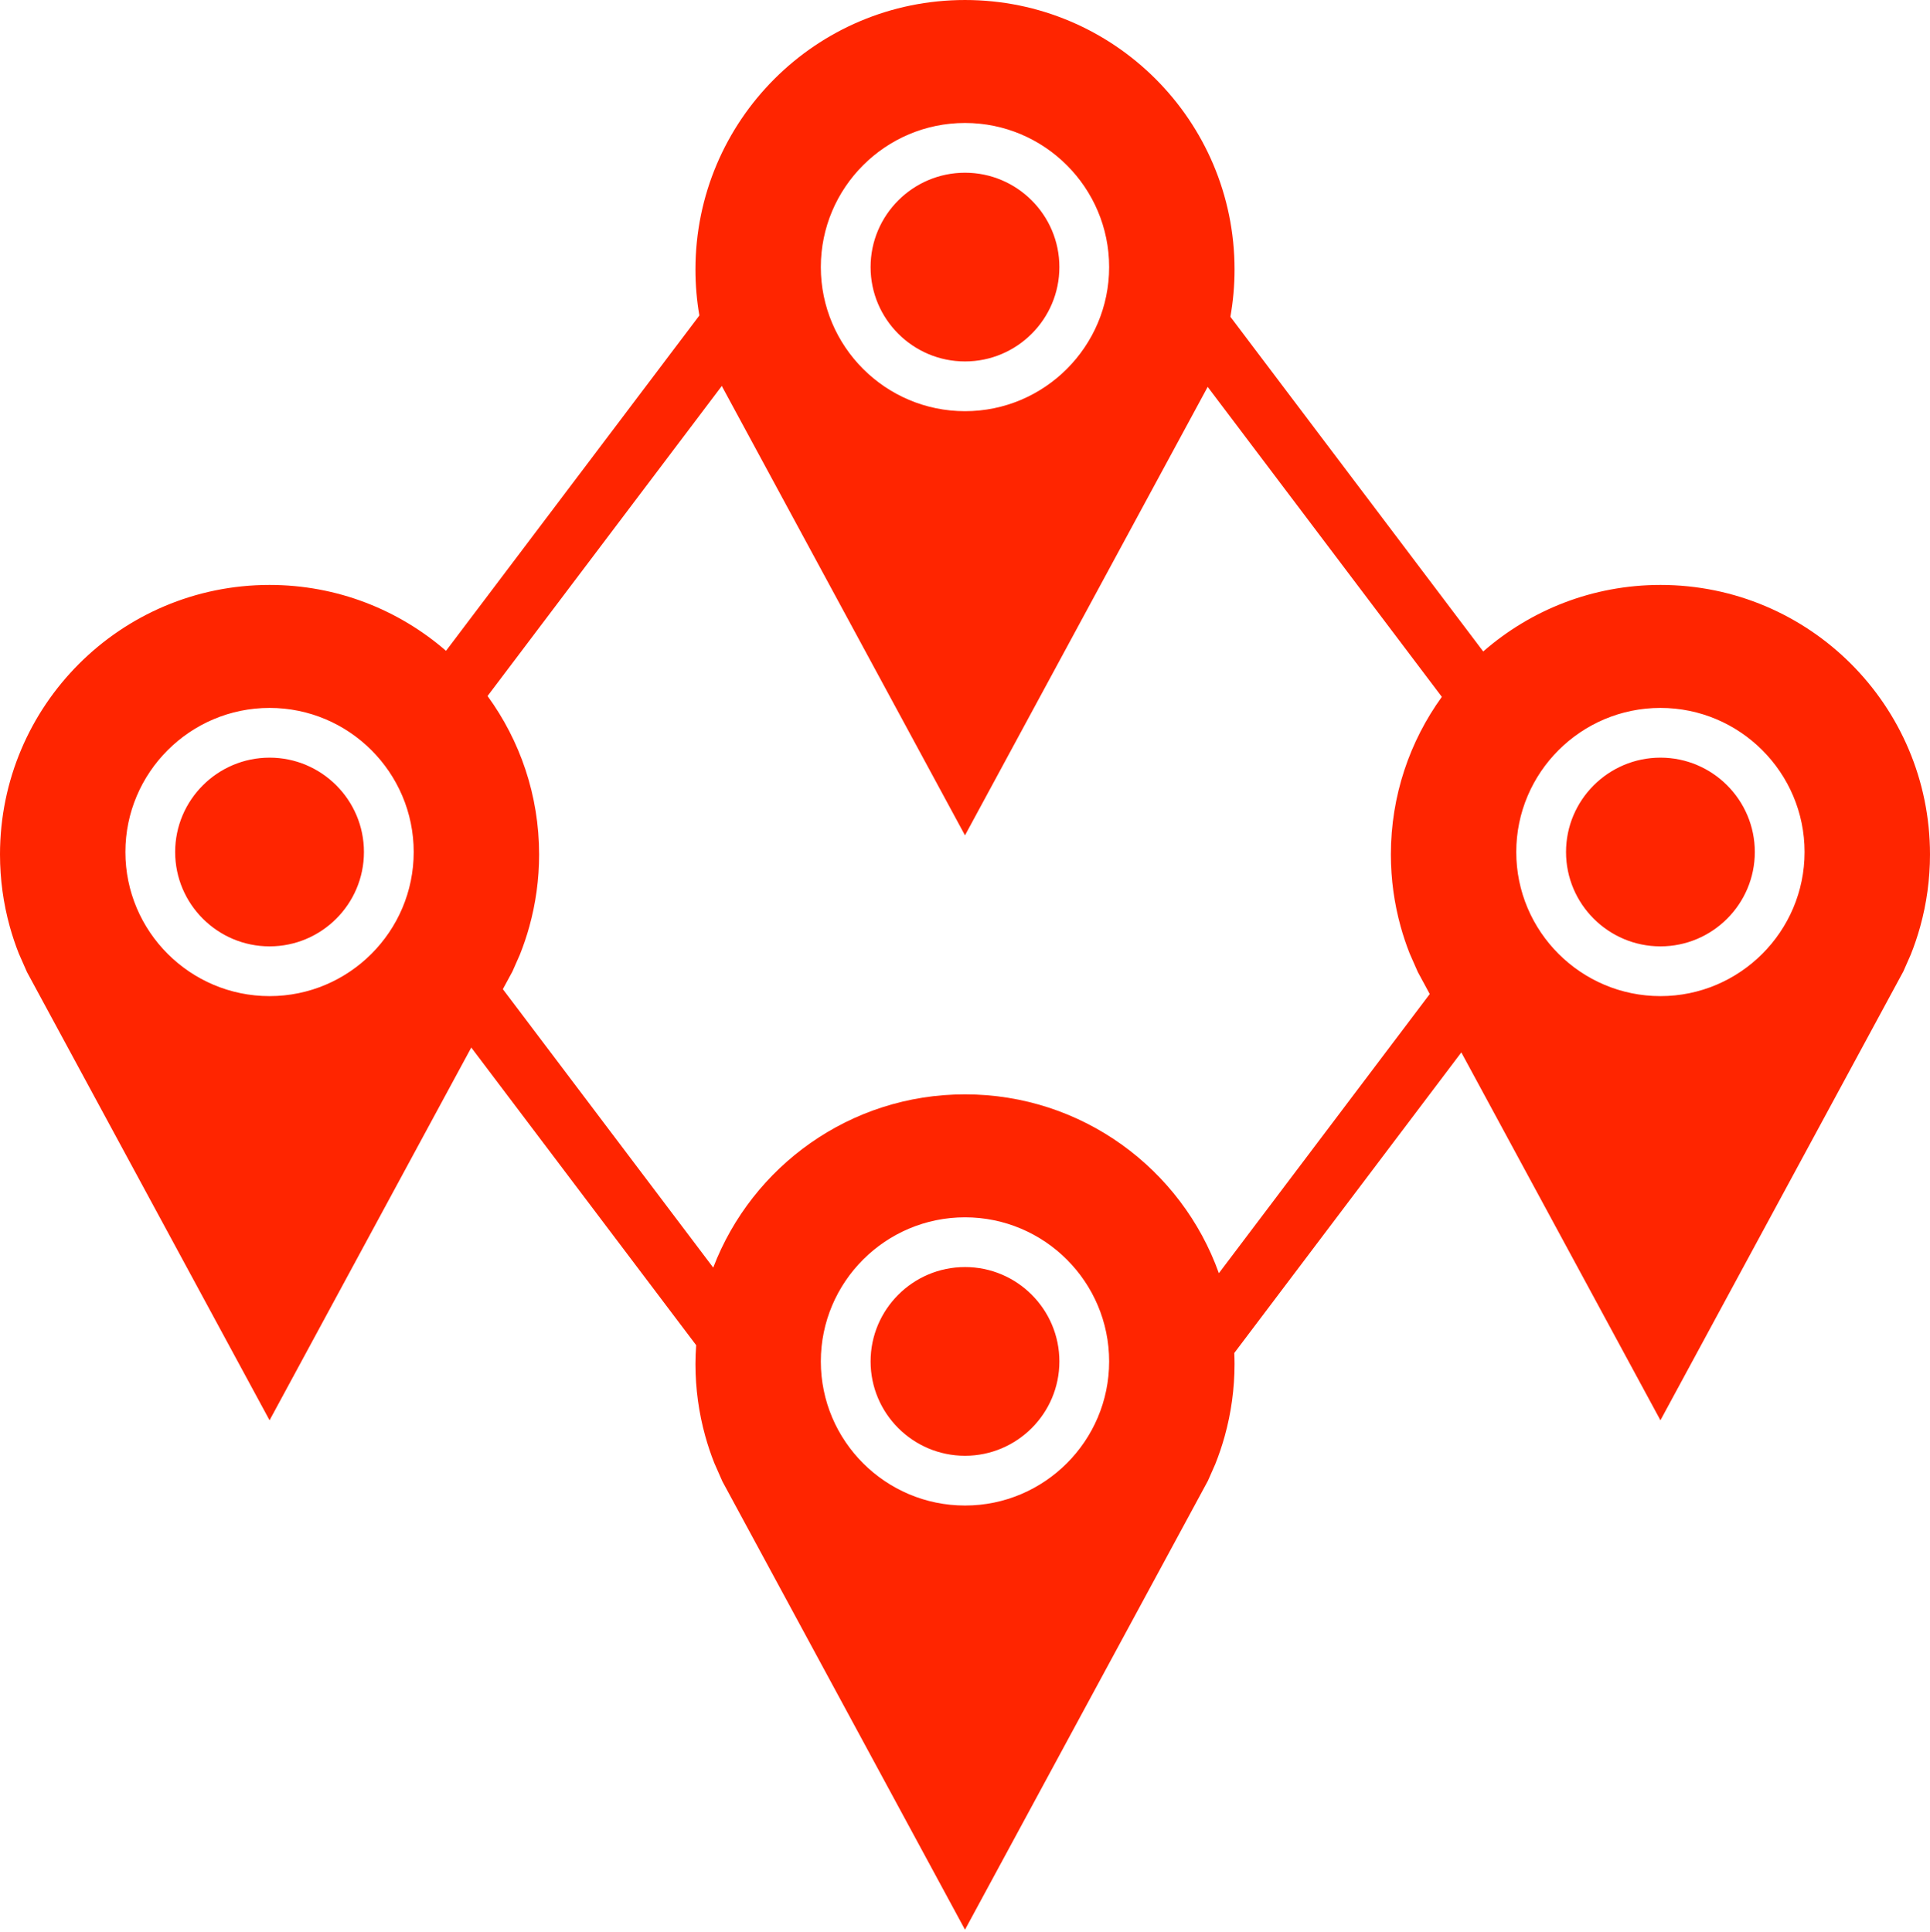 <svg viewBox="0 0 1024.001 1025.285" xmlns="http://www.w3.org/2000/svg"><path fill="#FF2500" d="M512.006 91.657c-27.612 0-50.097 22.46-50.097 50.07 0 27.615 22.484 50.07 50.096 50.07 27.61 0 50.07-22.457 50.07-50.07s-22.456-50.07-50.07-50.07zm0 580.72c-27.612 0-50.095 22.458-50.095 50.072s22.486 50.064 50.096 50.064 50.07-22.455 50.07-50.065c0-27.615-22.456-50.074-50.07-50.074zm-368.98-270.32c-27.61 0-50.094 22.458-50.094 50.072s22.485 50.064 50.095 50.064 50.07-22.455 50.07-50.065c0-27.615-22.456-50.074-50.07-50.074zm737.953-91.654c-36.014 0-68.888 13.34-94.032 35.31L652.81 168.095c1.443-8.142 2.21-16.517 2.21-25.072C655.026 64.034 590.987.002 512 .002s-143.02 64.033-143.02 143.02c0 8.32.715 16.47 2.08 24.395L236.65 345.36c-25.094-21.76-57.81-34.957-93.63-34.957C64.033 310.403 0 374.438 0 453.425c0 13.245 1.81 26.064 5.174 38.233 1.353 4.874 2.948 9.647 4.784 14.3l4.337 9.855 128.725 237.87 107.03-197.8 119.31 157.95c-.224 3.278-.38 6.574-.38 9.91 0 13.246 1.81 26.065 5.173 38.234 1.353 4.874 2.948 9.647 4.784 14.3l4.337 9.855L512 1024.002l128.89-238.207 3.913-8.882c1.942-4.858 3.627-9.84 5.036-14.936 3.368-12.17 5.18-24.992 5.18-38.237 0-1.934-.07-3.85-.145-5.764l120.46-159.51L880.98 753.68l128.89-238.206 3.913-8.882c1.942-4.858 3.627-9.84 5.036-14.936 3.368-12.17 5.18-24.992 5.18-38.237.005-78.982-64.034-143.017-143.02-143.017zM512.005 65.257c42.157 0 76.47 34.317 76.47 76.47 0 42.157-34.313 76.47-76.47 76.47-42.18 0-76.496-34.313-76.496-76.47 0-42.153 34.317-76.47 76.496-76.47zm-368.98 463.34c-42.178 0-76.495-34.312-76.495-76.467s34.318-76.47 76.497-76.47c42.157 0 76.47 34.315 76.47 76.47s-34.313 76.466-76.47 76.466zm368.98 270.32c-42.18 0-76.496-34.31-76.496-76.466s34.317-76.47 76.496-76.47c42.157 0 76.47 34.316 76.47 76.47s-34.313 76.467-76.47 76.467zm134.7-123.278c-19.755-55.318-72.6-94.916-134.706-94.916-60.983 0-113.02 38.187-133.59 91.937L266.81 524.906l5.102-9.43 3.914-8.88c1.942-4.86 3.627-9.84 5.036-14.937 3.37-12.17 5.18-24.992 5.18-38.237.002-31.43-10.162-60.475-27.35-84.078l124.3-164.57.282.638 128.725 237.87L640.764 205.3l124.222 164.493c-16.99 23.523-27.03 52.396-27.03 83.628 0 13.245 1.81 26.064 5.174 38.233 1.353 4.874 2.948 9.647 4.784 14.3l4.337 9.855 6.326 11.69-111.87 148.14zm234.28-147.044c-42.18 0-76.497-34.31-76.497-76.466s34.316-76.47 76.495-76.47c42.157 0 76.47 34.315 76.47 76.47s-34.313 76.466-76.47 76.466zm0-126.54c-27.613 0-50.096 22.46-50.096 50.073s22.485 50.064 50.095 50.064 50.07-22.455 50.07-50.065c0-27.615-22.454-50.074-50.07-50.074z"/></svg>